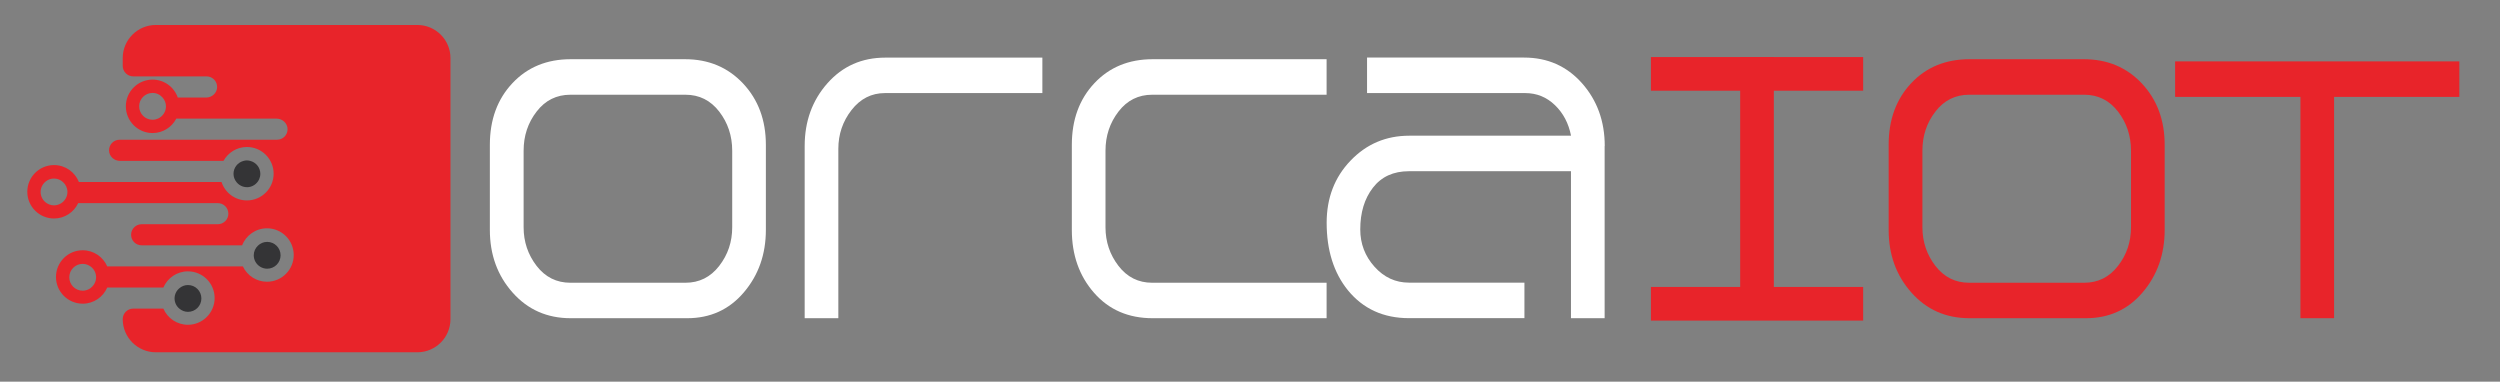 <?xml version="1.0" encoding="UTF-8"?>
<svg id="Layer_1" data-name="Layer 1" xmlns="http://www.w3.org/2000/svg" viewBox="0 0 471.62 72">
  <rect x="0" y="0" width="471.62" height="72" fill="#808080" stroke="none"/>
  <defs>
    <style>
      .cls-1 {
        fill: #fff;
      }

      .cls-2 {
        fill: #e8242a;
      }

      .cls-3 {
        fill: #343436;
      }
    </style>
  </defs>
  <g>
    <path class="cls-2" d="M78.73,4.71H29.4c-3.45,0-6.25,2.8-6.25,6.25v1.46c0,1.1,.89,1.99,1.99,1.99h13.83c1.11,0,2.01,.91,1.99,2.03-.02,1.1-.96,1.96-2.06,1.96h-5.36c-.69-1.97-2.55-3.38-4.76-3.38-2.79,0-5.04,2.26-5.04,5.04s2.26,5.04,5.04,5.04c1.95,0,3.63-1.1,4.47-2.72h18.94c1.11,0,2.07,.91,2.06,2.01,0,.54-.23,1.03-.58,1.39s-.86,.58-1.41,.58H22.56c-1.11,0-2.01,.91-1.99,2.03,.02,1.1,.96,1.96,2.06,1.96h19.53c.86-1.56,2.52-2.62,4.42-2.62,2.79,0,5.04,2.26,5.04,5.04s-2.26,5.04-5.04,5.04c-2.24,0-4.13-1.46-4.79-3.48H14.88c-.74-1.87-2.56-3.19-4.69-3.19-2.79,0-5.04,2.26-5.04,5.04s2.26,5.04,5.04,5.04c2.02,0,3.76-1.19,4.56-2.9h26.34c1.1,0,1.99,.89,1.99,1.99,0,.55-.22,1.05-.59,1.41s-.86,.58-1.41,.58h-14.36c-1.1,0-1.99,.89-1.99,1.99,0,.55,.22,1.05,.58,1.41,.36,.36,.86,.58,1.41,.58h18.96c.73-1.88,2.56-3.21,4.69-3.21,2.79,0,5.04,2.26,5.04,5.04s-2.26,5.04-5.04,5.04c-2.01,0-3.75-1.18-4.55-2.89H20.23c-.77-1.79-2.56-3.05-4.63-3.05-2.79,0-5.04,2.26-5.04,5.04s2.26,5.04,5.04,5.04c2.08,0,3.86-1.26,4.63-3.05h10.59c.77-1.79,2.56-3.05,4.63-3.05,2.79,0,5.04,2.26,5.04,5.04s-2.26,5.04-5.04,5.04c-2.08,0-3.86-1.26-4.63-3.05h-5.68c-1.1,0-1.99,.89-1.99,1.99,0,3.45,2.8,6.25,6.25,6.25h49.33c3.45,0,6.25-2.8,6.25-6.25V10.96c0-3.45-2.8-6.25-6.25-6.25ZM29.81,22.37c-.31,.14-.66,.22-1.03,.22-1.4,0-2.53-1.13-2.53-2.53s1.13-2.53,2.53-2.53c.76,0,1.43,.34,1.89,.87,.39,.45,.64,1.02,.64,1.66,0,1.03-.62,1.91-1.5,2.31Zm-18.28,15.98c-.39,.24-.84,.39-1.34,.39-.58,0-1.11-.2-1.54-.53-.6-.46-.99-1.18-.99-2,0-.49,.14-.94,.38-1.32,.45-.72,1.24-1.21,2.15-1.21,.66,0,1.26,.26,1.71,.68,.5,.46,.82,1.12,.82,1.85,0,.9-.48,1.69-1.19,2.14Zm5.61,15.96c-.43,.33-.96,.53-1.54,.53-1.4,0-2.53-1.13-2.53-2.53s1.13-2.53,2.53-2.53c.58,0,1.11,.2,1.54,.53,.6,.46,.99,1.18,.99,1.99s-.39,1.53-.99,1.99Z"/>
    <path class="cls-3" d="M50.4,50.69c1.4,0,2.53-1.13,2.53-2.53s-1.13-2.53-2.53-2.53c-.67,0-1.28,.27-1.73,.7-.49,.46-.8,1.11-.8,1.83,0,.92,.49,1.71,1.22,2.16,.38,.23,.83,.37,1.31,.37Z"/>
    <path class="cls-3" d="M46.58,35.32c1.03,0,1.91-.62,2.31-1.5,.14-.31,.22-.66,.22-1.03,0-1.16-.78-2.12-1.84-2.42-.22-.06-.45-.11-.69-.11s-.47,.04-.69,.11c-1.06,.3-1.84,1.27-1.84,2.42,0,.59,.21,1.13,.56,1.56,.46,.58,1.17,.96,1.97,.96Z"/>
    <path class="cls-3" d="M35.46,58.83c1.4,0,2.53-1.13,2.53-2.53s-1.13-2.53-2.53-2.53c-.58,0-1.11,.2-1.54,.54-.6,.46-.99,1.18-.99,1.99s.39,1.53,.99,1.99c.43,.33,.96,.54,1.54,.54Z"/>
  </g>
  <g>
    <path class="cls-1" d="M144.48,43.37c0,4.6-1.38,8.52-4.15,11.78-2.77,3.26-6.33,4.88-10.7,4.88h-21.98c-4.43,0-8.08-1.61-10.94-4.83-2.87-3.22-4.3-7.17-4.3-11.83V27.32c0-4.73,1.42-8.61,4.25-11.62,2.83-3.02,6.5-4.53,10.99-4.53h21.59c4.43,0,8.07,1.53,10.94,4.58,2.86,3.05,4.3,6.91,4.3,11.57v16.05Zm-6.35-.49v-14.45c0-2.8-.82-5.26-2.45-7.38-1.64-2.12-3.76-3.18-6.38-3.18h-21.69c-2.62,0-4.75,1.06-6.38,3.18-1.64,2.12-2.45,4.58-2.45,7.38v14.45c0,2.73,.82,5.16,2.45,7.28,1.64,2.12,3.76,3.18,6.38,3.18h21.69c2.62,0,4.74-1.06,6.38-3.18,1.64-2.12,2.45-4.54,2.45-7.28Z"/>
    <path class="cls-1" d="M196.63,17.56h-29.69c-2.54,0-4.64,1.07-6.3,3.2-1.66,2.13-2.49,4.57-2.49,7.32v31.95h-6.35V27.56c0-4.67,1.43-8.62,4.29-11.85,2.86-3.23,6.5-4.84,10.92-4.84h29.63v6.7Z"/>
    <path class="cls-1" d="M250.26,60.03h-32.82c-4.56,0-8.24-1.59-11.04-4.78-2.8-3.19-4.2-7.15-4.2-11.88V27.32c0-4.73,1.42-8.61,4.25-11.62,2.83-3.02,6.5-4.53,10.99-4.53h32.82v6.7h-32.9c-2.61,0-4.73,1.06-6.36,3.18-1.63,2.12-2.45,4.58-2.45,7.38v14.45c0,2.73,.82,5.16,2.45,7.28,1.63,2.12,3.75,3.18,6.36,3.18h32.9v6.7Z"/>
    <path class="cls-1" d="M302.71,27.56V60.03h-6.35v-27.73h-30.57c-2.93,0-5.19,1.04-6.79,3.11-1.6,2.07-2.39,4.69-2.39,7.87,0,2.69,.89,5.04,2.69,7.04,1.79,2,3.96,3,6.5,3h21.78v6.7h-21.78c-4.82,0-8.66-1.76-11.53-5.27-2.67-3.31-4-7.55-4-12.72,0-4.69,1.5-8.6,4.51-11.73,3.01-3.14,6.7-4.7,11.08-4.7h30.51c-.46-2.34-1.47-4.26-3.04-5.77-1.57-1.51-3.44-2.27-5.6-2.27h-29.84v-6.7h29.63c4.42,0,8.06,1.62,10.92,4.84,2.86,3.23,4.29,7.18,4.29,11.85Z"/>
    <path class="cls-2" d="M334.63,60.03h-6.35V10.76h6.35V60.03Z"/>
    <path class="cls-2" d="M311.44,17.11v-6.35h40.04v6.35h-40.04Z"/>
    <path class="cls-2" d="M311.44,60.48v-6.35h40.04v6.35h-40.04Z"/>
    <path class="cls-2" d="M408.36,43.37c0,4.6-1.38,8.52-4.15,11.78-2.77,3.26-6.33,4.88-10.7,4.88h-21.98c-4.43,0-8.08-1.61-10.94-4.83-2.87-3.22-4.3-7.17-4.3-11.83V27.32c0-4.73,1.42-8.61,4.25-11.62,2.83-3.02,6.5-4.53,10.99-4.53h21.59c4.43,0,8.07,1.53,10.94,4.58,2.86,3.05,4.3,6.91,4.3,11.57v16.05Zm-6.35-.49v-14.45c0-2.8-.82-5.26-2.45-7.38-1.64-2.12-3.76-3.18-6.38-3.18h-21.69c-2.62,0-4.75,1.06-6.38,3.18-1.64,2.12-2.45,4.58-2.45,7.38v14.45c0,2.73,.82,5.16,2.45,7.28,1.64,2.12,3.76,3.18,6.38,3.18h21.69c2.62,0,4.74-1.06,6.38-3.18,1.64-2.12,2.45-4.54,2.45-7.28Z"/>
    <path class="cls-2" d="M463.96,18.28h-23.64V60.03h-6.35V18.28h-23.64v-6.7h53.62v6.7Z"/>
  </g>
</svg>